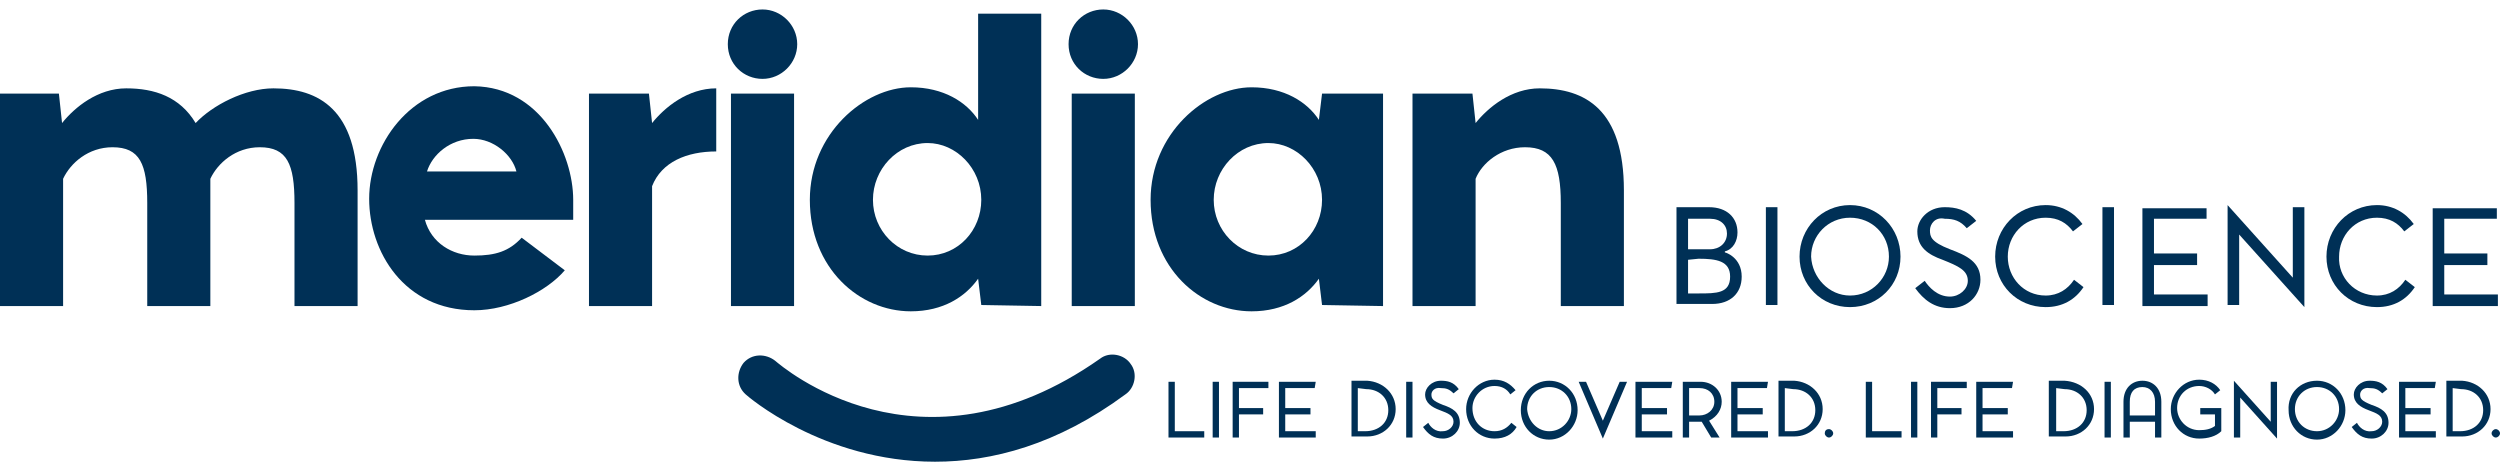 <?xml version="1.0" encoding="utf-8"?>
<!-- Generator: Adobe Illustrator 22.1.0, SVG Export Plug-In . SVG Version: 6.00 Build 0)  -->
<svg version="1.1" id="Layer_1" xmlns="http://www.w3.org/2000/svg" xmlns:xlink="http://www.w3.org/1999/xlink" x="0px" y="0px"
	 viewBox="0 0 237.7 44.8" style="enable-background:new 0 0 237.7 44.8;" xml:space="preserve">
<style type="text/css">
	.st0{fill:#003056;}
</style>
<g>
	<g>
		<path class="st0" d="M72.5,0.9c1.8,0,3.3,1.5,3.3,3.3s-1.5,3.3-3.3,3.3s-3.3-1.4-3.3-3.3S70.7,0.9,72.5,0.9z"/>
	</g>
	<g>
		<path class="st0" d="M104.9,0.9c1.8,0,3.3,1.5,3.3,3.3s-1.5,3.3-3.3,3.3s-3.3-1.4-3.3-3.3S103.1,0.9,104.9,0.9z"/>
	</g>
	<g>
		<path class="st0" d="M88.9,43.9c-10.7,0-17.9-6.3-18-6.4c-0.9-0.8-0.9-2.1-0.2-3c0.8-0.9,2.1-0.9,3-0.2
			c0.6,0.5,13.7,11.9,30.9-0.2c0.9-0.7,2.3-0.4,2.9,0.5c0.7,0.9,0.4,2.3-0.5,2.9C100.5,42.3,94.3,43.9,88.9,43.9z"/>
	</g>
	<g>
		<path class="st0" d="M159.4,29v-9.3h3.1c1.7,0,2.7,1,2.7,2.4c0,0.8-0.4,1.6-1.2,1.8V24c0.1,0,1.6,0.5,1.6,2.3
			c0,1.6-1.1,2.6-2.8,2.6h-3.4V29z M162.6,20.8h-2.1v2.9h2.1c0.9,0,1.6-0.6,1.6-1.5C164.2,21.4,163.6,20.8,162.6,20.8z M160.5,24.7
			v3.2h1c1.7,0,3,0,3-1.6c0-1.5-1.3-1.7-3-1.7L160.5,24.7L160.5,24.7z"/>
		<path class="st0" d="M169,19.7V29h-1.1v-9.3H169z"/>
		<path class="st0" d="M175.9,19.5c2.7,0,4.8,2.2,4.8,4.9s-2.1,4.8-4.8,4.8s-4.8-2.1-4.8-4.8S173.2,19.5,175.9,19.5z M175.9,28.1
			c2.1,0,3.7-1.7,3.7-3.7c0-2.1-1.6-3.7-3.7-3.7c-2.1,0-3.7,1.7-3.7,3.7C172.3,26.4,173.9,28.1,175.9,28.1z"/>
		<path class="st0" d="M183.5,21.9c0,0.6,0.1,1.1,1.9,1.8c1.6,0.6,2.9,1.2,2.9,2.9c0,1.4-1.1,2.7-2.9,2.7c-1.5,0-2.5-0.8-3.3-1.9
			l0.9-0.7c0.4,0.6,1.2,1.5,2.4,1.5c0.9,0,1.7-0.7,1.7-1.5c0-1-0.9-1.4-2.4-2c-1.4-0.5-2.4-1.2-2.4-2.7c0-1.1,1-2.3,2.6-2.3
			c1,0,2.1,0.2,3,1.3l-0.9,0.7c-0.6-0.7-1.2-0.9-2.1-0.9C184,20.6,183.5,21.3,183.5,21.9z"/>
		<path class="st0" d="M194.5,28.1c1.2,0,2.1-0.6,2.7-1.5l0.9,0.7c-0.8,1.2-2,1.9-3.6,1.9c-2.7,0-4.8-2.1-4.8-4.8s2.1-4.9,4.8-4.9
			c1.5,0,2.7,0.7,3.5,1.8l-0.9,0.7c-0.6-0.8-1.4-1.3-2.6-1.3c-2.1,0-3.6,1.7-3.6,3.7C190.9,26.4,192.4,28.1,194.5,28.1z"/>
		<path class="st0" d="M201,19.7V29h-1.1v-9.3H201z"/>
		<path class="st0" d="M209.8,20.8h-5v3.3h4.1v1.1h-4.1V28h5.1v1.1h-6.2v-9.3h6.1L209.8,20.8L209.8,20.8z"/>
		<path class="st0" d="M211.8,29v-9.5l6.2,6.9v-6.7h1.1v9.5l-6.2-6.9V29H211.8z"/>
		<path class="st0" d="M226,28.1c1.2,0,2.1-0.6,2.7-1.5l0.9,0.7c-0.8,1.2-2,1.9-3.6,1.9c-2.7,0-4.8-2.1-4.8-4.8s2.1-4.9,4.8-4.9
			c1.5,0,2.7,0.7,3.5,1.8l-0.9,0.7c-0.6-0.8-1.4-1.3-2.6-1.3c-2.1,0-3.6,1.7-3.6,3.7C222.3,26.4,223.9,28.1,226,28.1z"/>
		<path class="st0" d="M237.4,20.8h-5v3.3h4.1v1.1h-4.1V28h5.1v1.1h-6.2v-9.3h6.1L237.4,20.8L237.4,20.8z"/>
	</g>
	<g>
		<g>
			<path class="st0" d="M5.6,8.9l0.3,2.8c1.2-1.5,3.4-3.3,6.1-3.3s5.1,0.8,6.6,3.3c1.6-1.7,4.7-3.3,7.4-3.3c4.3,0,8,2,8,9.7v11h-6
				v-9.8c0-3.7-0.7-5.3-3.3-5.3c-2.3,0-4,1.5-4.7,3c0,0.4,0,0.7,0,1.1v11h-6v-9.8c0-3.7-0.7-5.3-3.3-5.3c-2.3,0-4,1.5-4.7,3v12.1H0
				V8.9H5.6z"/>
		</g>
		<g>
			<path class="st0" d="M54.5,19v1.9H40.4c0.6,2.2,2.6,3.4,4.7,3.4c2,0,3.3-0.4,4.5-1.7l4.1,3.1c-1.7,2-5.3,3.8-8.6,3.8
				c-6.7,0-10-5.6-10-10.6c0-5.1,3.9-10.7,10-10.7C51.4,8.3,54.5,14.6,54.5,19z M40.6,16.3h8.5c-0.4-1.6-2.2-3.1-4.1-3.1
				C42.8,13.2,41.1,14.7,40.6,16.3z"/>
		</g>
		<g>
			<path class="st0" d="M61.7,8.9l0.3,2.8c1.2-1.5,3.4-3.3,6.1-3.3v6c-2.8,0-5.2,1-6.1,3.3v11.4h-6V8.9H61.7z"/>
		</g>
		<g>
			<path class="st0" d="M75.5,8.9v20.2h-6V8.9H75.5z"/>
		</g>
		<g>
			<path class="st0" d="M93.3,29L93,26.5c-1.2,1.7-3.3,3.1-6.4,3.1c-4.9,0-9.6-4.1-9.6-10.6c0-6.3,5.2-10.7,9.6-10.7
				c3.1,0,5.3,1.4,6.4,3.1V1.3h6v27.8L93.3,29L93.3,29z M88.2,13.6c-2.9,0-5.2,2.5-5.2,5.4s2.3,5.3,5.2,5.3c2.9,0,5.1-2.4,5.1-5.3
				C93.3,16,90.9,13.6,88.2,13.6z"/>
		</g>
		<g>
			<path class="st0" d="M107.9,8.9v20.2h-6V8.9H107.9z"/>
		</g>
		<g>
			<path class="st0" d="M125.7,29l-0.3-2.5c-1.2,1.7-3.3,3.1-6.4,3.1c-4.9,0-9.6-4.1-9.6-10.6c0-6.3,5.2-10.7,9.6-10.7
				c3.1,0,5.3,1.4,6.4,3.1l0.3-2.5h5.8v20.2L125.7,29L125.7,29z M120.6,13.6c-2.9,0-5.2,2.5-5.2,5.4s2.3,5.3,5.2,5.3
				s5.1-2.4,5.1-5.3C125.7,16,123.3,13.6,120.6,13.6z"/>
		</g>
		<g>
			<path class="st0" d="M140,8.9l0.3,2.8c1.2-1.5,3.4-3.3,6.1-3.3c4.3,0,8,2,8,9.7v11h-6v-9.8c0-3.7-0.8-5.3-3.4-5.3
				c-2.3,0-4.1,1.5-4.7,3v12.1h-6V8.9H140z"/>
		</g>
	</g>
	<g>
		<path class="st0" d="M114.5,41.6h-3.4v-5.3h0.6V41h2.8V41.6z"/>
		<path class="st0" d="M115.9,36.3v5.3h-0.6v-5.3H115.9z"/>
		<path class="st0" d="M120.6,36.9h-2.8v1.9h2.3v0.6h-2.3v2.2h-0.6v-5.3h3.4V36.9z"/>
		<path class="st0" d="M125,36.9h-2.8v1.9h2.4v0.6h-2.4V41h2.9v0.6h-3.5v-5.3h3.5L125,36.9L125,36.9z"/>
		<path class="st0" d="M132.7,38.9c0,1.5-1.2,2.6-2.7,2.6h-1.5v-5.3h1.5C131.5,36.3,132.7,37.4,132.7,38.9z M129.1,36.9V41h0.7
			c1.3,0,2.2-0.8,2.2-2s-0.9-2-2.1-2L129.1,36.9L129.1,36.9z"/>
		<path class="st0" d="M134.3,36.3v5.3h-0.6v-5.3H134.3z"/>
		<path class="st0" d="M136.1,37.5c0,0.4,0.1,0.6,1.1,1c0.9,0.3,1.6,0.7,1.6,1.7c0,0.8-0.7,1.5-1.6,1.5c-0.9,0-1.4-0.4-1.9-1.1
			l0.5-0.4c0.2,0.4,0.7,0.9,1.4,0.8c0.5,0,1-0.4,1-0.9c0-0.6-0.5-0.8-1.3-1.1s-1.4-0.7-1.4-1.5c0-0.6,0.6-1.3,1.5-1.3
			c0.6,0,1.2,0.1,1.7,0.8l-0.5,0.4c-0.4-0.4-0.7-0.5-1.2-0.5C136.4,36.8,136.1,37.2,136.1,37.5z"/>
		<path class="st0" d="M142.1,41c0.7,0,1.2-0.3,1.6-0.8l0.5,0.4c-0.4,0.7-1.1,1.1-2.1,1.1c-1.5,0-2.7-1.2-2.7-2.8
			c0-1.5,1.2-2.8,2.7-2.8c0.9,0,1.5,0.4,2,1l-0.5,0.4c-0.3-0.5-0.8-0.8-1.5-0.8c-1.2,0-2.1,1-2.1,2.1C140,40.1,140.9,41,142.1,41z"
			/>
		<path class="st0" d="M147.3,36.2c1.5,0,2.7,1.2,2.7,2.8c0,1.5-1.2,2.8-2.7,2.8s-2.7-1.2-2.7-2.8S145.8,36.2,147.3,36.2z M147.3,41
			c1.2,0,2.1-1,2.1-2.1c0-1.2-0.9-2.1-2.1-2.1c-1.2,0-2.1,0.9-2.1,2.1C145.3,40.1,146.2,41,147.3,41z"/>
		<path class="st0" d="M152.4,41.7l-2.3-5.4h0.7l1.6,3.7l0,0l1.6-3.7h0.7L152.4,41.7z"/>
		<path class="st0" d="M158.9,36.9h-2.8v1.9h2.4v0.6h-2.4V41h2.9v0.6h-3.5v-5.3h3.5L158.9,36.9L158.9,36.9z"/>
		<path class="st0" d="M162.7,41.6l-0.9-1.5h-1.2v1.5H160v-5.3h1.7c1.1,0,2,0.8,2,1.9c0,0.7-0.4,1.4-1.2,1.8l1,1.6H162.7z
			 M161.6,39.5c0.7,0,1.4-0.5,1.4-1.3s-0.6-1.3-1.4-1.3h-1v2.6H161.6z"/>
		<path class="st0" d="M168,36.9h-2.8v1.9h2.4v0.6h-2.4V41h2.9v0.6h-3.5v-5.3h3.5L168,36.9L168,36.9z"/>
		<path class="st0" d="M173.3,38.9c0,1.5-1.2,2.6-2.7,2.6h-1.5v-5.3h1.5C172.1,36.3,173.3,37.4,173.3,38.9z M169.7,36.9V41h0.7
			c1.3,0,2.2-0.8,2.2-2s-0.9-2-2.1-2L169.7,36.9L169.7,36.9z"/>
		<path class="st0" d="M173.9,40.8c0.2,0,0.4,0.2,0.4,0.4s-0.2,0.4-0.4,0.4s-0.4-0.2-0.4-0.4S173.6,40.8,173.9,40.8z"/>
		<path class="st0" d="M180.8,41.6h-3.4v-5.3h0.6V41h2.8L180.8,41.6L180.8,41.6z"/>
		<path class="st0" d="M182.3,36.3v5.3h-0.6v-5.3H182.3z"/>
		<path class="st0" d="M187,36.9h-2.8v1.9h2.3v0.6h-2.3v2.2h-0.6v-5.3h3.4L187,36.9L187,36.9z"/>
		<path class="st0" d="M191.3,36.9h-2.8v1.9h2.4v0.6h-2.4V41h2.9v0.6h-3.5v-5.3h3.5L191.3,36.9L191.3,36.9z"/>
		<path class="st0" d="M199.1,38.9c0,1.5-1.2,2.6-2.7,2.6h-1.6v-5.3h1.5C197.9,36.3,199.1,37.4,199.1,38.9z M195.5,36.9V41h0.7
			c1.3,0,2.2-0.8,2.2-2s-0.9-2-2.1-2L195.5,36.9L195.5,36.9z"/>
		<path class="st0" d="M200.7,36.3v5.3h-0.6v-5.3H200.7z"/>
		<path class="st0" d="M204.9,40.1h-2.4v1.5h-0.6v-3.4c0-1.3,0.8-2,1.8-2s1.8,0.7,1.8,2v3.4h-0.6V40.1z M204.9,39.5v-1.3
			c0-0.9-0.5-1.4-1.2-1.4c-0.8,0-1.2,0.5-1.2,1.4v1.3H204.9z"/>
		<path class="st0" d="M209.1,41.7c-1.5,0-2.7-1.2-2.7-2.8c0-1.5,1.2-2.8,2.7-2.8c0.9,0,1.6,0.4,2,1l-0.5,0.4
			c-0.3-0.5-0.9-0.8-1.5-0.8c-1.2,0-2.1,0.9-2.1,2.1c0,1.1,0.9,2.1,2.1,2.1c0.6,0,1.1-0.1,1.5-0.4v-1.1h-1.4v-0.6h2V41
			C210.7,41.5,209.9,41.7,209.1,41.7z"/>
		<path class="st0" d="M212.4,41.6v-5.4l3.5,3.9v-3.8h0.6v5.4l-3.5-3.9v3.8H212.4z"/>
		<path class="st0" d="M220.3,36.2c1.5,0,2.7,1.2,2.7,2.8c0,1.5-1.2,2.8-2.7,2.8s-2.7-1.2-2.7-2.8C217.5,37.4,218.7,36.2,220.3,36.2
			z M220.3,41c1.2,0,2.1-1,2.1-2.1c0-1.2-0.9-2.1-2.1-2.1c-1.2,0-2.1,0.9-2.1,2.1C218.2,40.1,219.1,41,220.3,41z"/>
		<path class="st0" d="M224.4,37.5c0,0.4,0.1,0.6,1.1,1c0.9,0.3,1.6,0.7,1.6,1.7c0,0.8-0.7,1.5-1.6,1.5c-0.9,0-1.4-0.4-1.9-1.1
			l0.5-0.4c0.2,0.4,0.7,0.9,1.4,0.8c0.5,0,1-0.4,1-0.9c0-0.6-0.5-0.8-1.3-1.1s-1.4-0.7-1.4-1.5c0-0.6,0.6-1.3,1.5-1.3
			c0.6,0,1.2,0.1,1.7,0.8l-0.5,0.4c-0.4-0.4-0.7-0.5-1.2-0.5C224.7,36.8,224.4,37.2,224.4,37.5z"/>
		<path class="st0" d="M231.5,36.9h-2.8v1.9h2.4v0.6h-2.4V41h2.9v0.6h-3.5v-5.3h3.5L231.5,36.9L231.5,36.9z"/>
		<path class="st0" d="M236.8,38.9c0,1.5-1.2,2.6-2.7,2.6h-1.5v-5.3h1.5C235.6,36.3,236.8,37.4,236.8,38.9z M233.2,36.9V41h0.7
			c1.3,0,2.2-0.8,2.2-2s-0.9-2-2.1-2L233.2,36.9L233.2,36.9z"/>
		<path class="st0" d="M237.3,40.8c0.2,0,0.4,0.2,0.4,0.4s-0.2,0.4-0.4,0.4s-0.4-0.2-0.4-0.4S237.1,40.8,237.3,40.8z"/>
	</g>
</g>
</svg>
